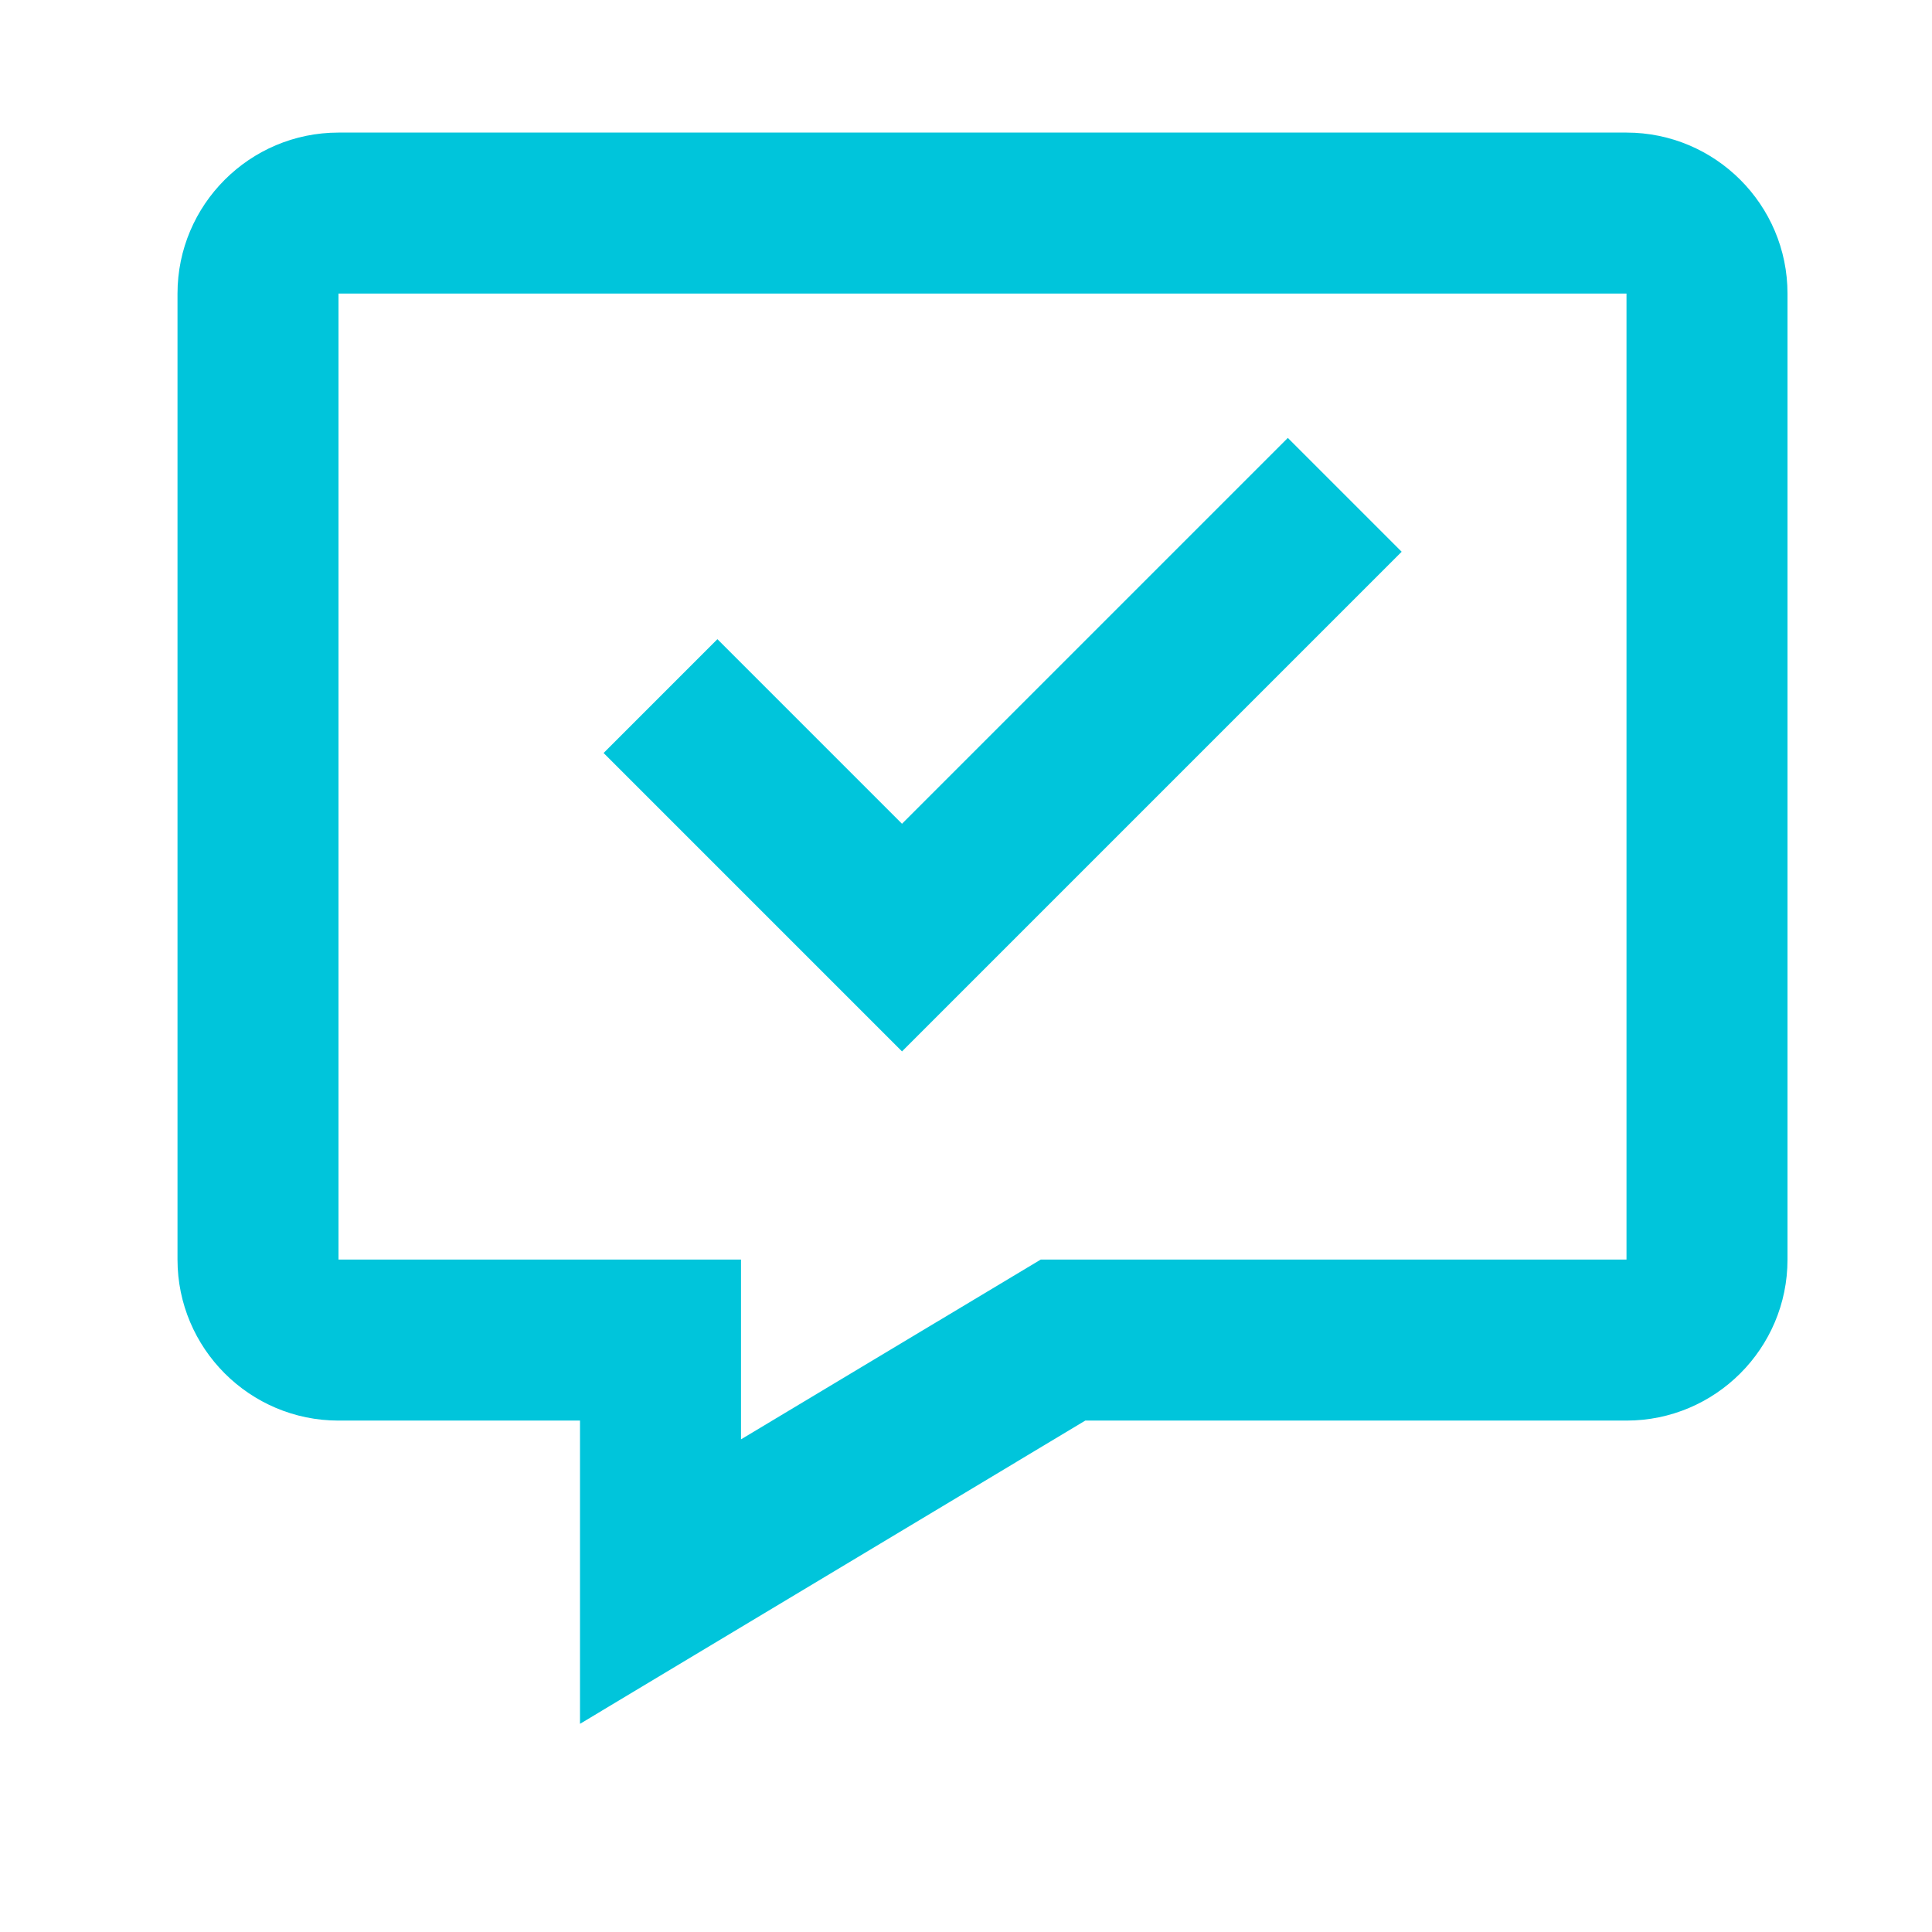 <svg width="24" height="24" viewBox="0 0 24 24" fill="none" xmlns="http://www.w3.org/2000/svg">
<g clip-path="url(#clip0)">
<path d="M20.205 1.647H4.205C3.102 1.647 2.205 2.544 2.205 3.647V15.647C2.205 16.75 3.102 17.647 4.205 17.647H7.205V21.414L13.482 17.647H20.205C21.308 17.647 22.205 16.75 22.205 15.647V3.647C22.205 2.544 21.308 1.647 20.205 1.647ZM20.205 15.647H12.928L9.205 17.88V15.647H4.205V3.647H20.205V15.647Z" fill="#00C5DB"/>
<path d="M17.412 6.854L15.998 5.44L11.205 10.233L8.912 7.94L7.498 9.354L11.205 13.061L17.412 6.854Z" fill="#00C5DB"/>
</g>
<defs>
<clipPath id="clip0">
<rect width="24" height="24" fill="white"/>
</clipPath>
</defs>
</svg>
